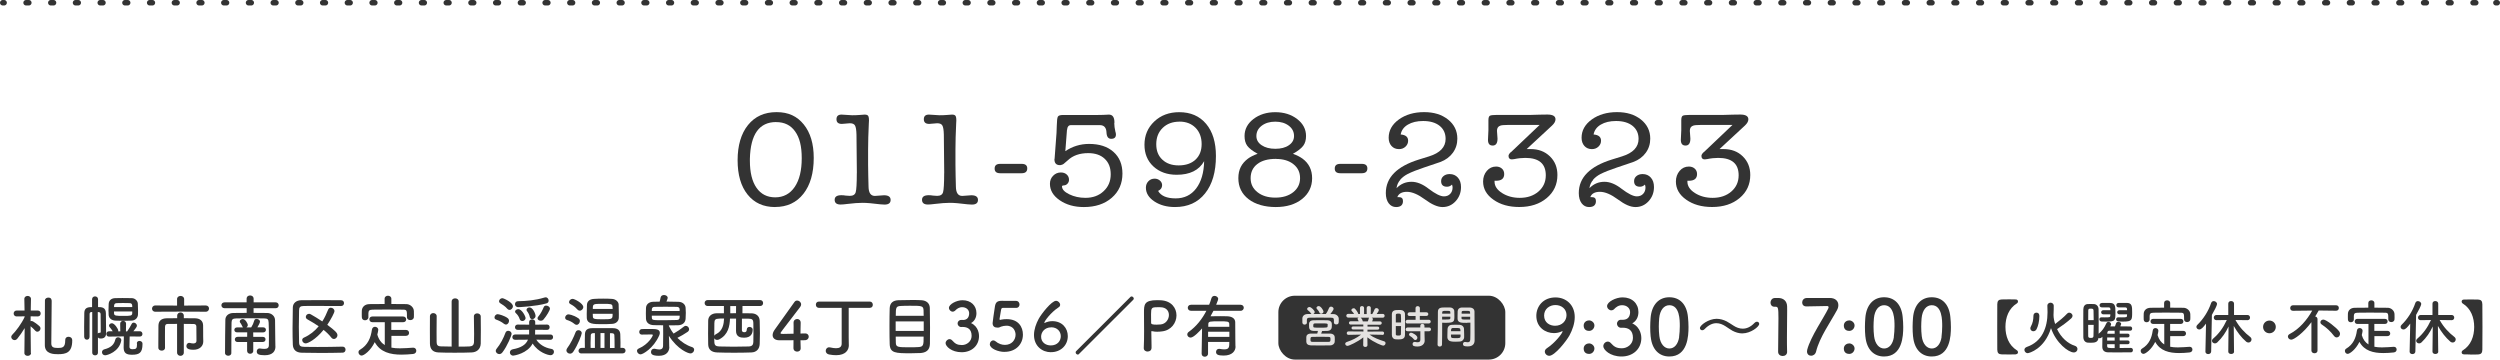 <?xml version="1.0" encoding="UTF-8"?>
<svg id="_レイヤー_2" data-name="レイヤー 2" xmlns="http://www.w3.org/2000/svg" viewBox="0 0 456.17 65.61">
  <defs>
    <style>
      .cls-1, .cls-2 {
        fill: none;
        stroke: #333;
        stroke-linecap: round;
        stroke-miterlimit: 10;
      }

      .cls-2 {
        stroke-dasharray: 0 0 .5 4.01;
      }

      .cls-3 {
        fill: #333;
      }

      .cls-3, .cls-4 {
        stroke-width: 0px;
      }

      .cls-4 {
        fill: #e4e2e0;
      }
    </style>
  </defs>
  <g id="_レイヤー_1-2" data-name="レイヤー 1">
    <g>
      <path class="cls-3" d="M141.43,37.78c-2.13,0-3.8-.76-5.02-2.28s-1.82-3.61-1.82-6.27.63-4.85,1.9-6.42c1.27-1.57,3-2.35,5.2-2.35s3.75.75,4.97,2.25c1.21,1.5,1.82,3.53,1.82,6.1,0,2.78-.63,4.96-1.89,6.56-1.26,1.6-2.98,2.4-5.16,2.4ZM141.63,22.27c-3.09,0-4.69,2.23-4.8,6.7v.37c0,2.13.4,3.77,1.21,4.93.8,1.16,1.95,1.74,3.42,1.74s2.69-.63,3.55-1.9c.86-1.27,1.28-3.01,1.28-5.24s-.4-3.76-1.21-4.89c-.8-1.14-1.96-1.7-3.45-1.7Z"/>
      <path class="cls-3" d="M156.35,31.62l-.07-7.06c-.02-.83-.11-1.38-.27-1.66-.16-.28-.47-.41-.94-.41-.17,0-.41.02-.73.06-.32.04-.56.06-.73.06-.65,0-.98-.28-.98-.85s.31-.85.93-.85c.2,0,.52.02.94.06s.76.06.99.06c.54,0,.98-.02,1.33-.05.52-.05.84-.07.96-.07.37,0,.6.11.68.32.07.15.1.4.1.75,0,.05,0,.24-.03.58-.08,1.74-.13,3.31-.13,4.72v2.75c0,.5,0,1.18.03,2.02.03,1.02.05,1.7.05,2.02.02,1.12.4,1.68,1.16,1.68.18,0,.46-.02.83-.06.37-.04.64-.06.83-.06.8,0,1.21.28,1.21.85s-.37.85-1.11.85c-.29,0-.55-.02-.8-.05-1.41-.18-2.48-.27-3.22-.27s-1.64.07-2.72.2c-.6.08-1.03.11-1.28.11-.72,0-1.08-.29-1.08-.86s.41-.84,1.23-.84c.25,0,.51.02.78.07.4.03.65.05.75.05.59,0,.95-.22,1.08-.67.13-.45.2-1.6.2-3.47Z"/>
      <path class="cls-3" d="M172.29,31.62l-.07-7.06c-.02-.83-.11-1.38-.27-1.66-.16-.28-.47-.41-.94-.41-.17,0-.41.02-.73.06-.32.04-.56.06-.73.06-.65,0-.98-.28-.98-.85s.31-.85.93-.85c.2,0,.52.02.94.06s.76.06.99.06c.54,0,.98-.02,1.33-.05.52-.05.84-.07.96-.07.37,0,.6.11.68.32.07.15.1.4.1.75,0,.05,0,.24-.03.58-.08,1.74-.13,3.31-.13,4.72v2.75c0,.5,0,1.18.03,2.02.03,1.02.05,1.7.05,2.02.02,1.12.4,1.68,1.16,1.68.18,0,.46-.02.83-.06.37-.04.64-.06.83-.06.8,0,1.21.28,1.21.85s-.37.85-1.11.85c-.29,0-.55-.02-.8-.05-1.41-.18-2.48-.27-3.22-.27s-1.64.07-2.72.2c-.6.08-1.03.11-1.28.11-.72,0-1.08-.29-1.08-.86s.41-.84,1.23-.84c.25,0,.51.02.78.07.4.03.65.05.75.05.59,0,.95-.22,1.08-.67.13-.45.2-1.6.2-3.47Z"/>
      <path class="cls-3" d="M181.49,30.75c0-.57.34-.85,1.01-.85h3.93c.67,0,1.01.28,1.01.83,0,.58-.34.88-1.01.88h-3.93c-.67,0-1.01-.28-1.01-.85Z"/>
      <path class="cls-3" d="M194.69,23.68l-.3,3.9c1.31-.88,2.75-1.32,4.33-1.32,1.88,0,3.36.48,4.45,1.45s1.64,2.29,1.64,3.96c0,1.82-.65,3.29-1.95,4.42-1.3,1.13-3,1.69-5.09,1.69-1.73,0-3.19-.41-4.39-1.23s-1.8-1.82-1.8-3.01c0-.58.19-1.08.58-1.47.39-.4.86-.6,1.41-.6.44,0,.79.12,1.07.37s.42.57.42.97c0,.28-.1.52-.29.72-.19.2-.42.3-.69.3-.2.02-.3.07-.3.17,0,.54.44,1.02,1.32,1.45.88.43,1.87.65,2.96.65,1.34,0,2.45-.4,3.31-1.21.87-.8,1.3-1.83,1.3-3.08s-.37-2.15-1.1-2.84c-.73-.69-1.73-1.03-3.01-1.03-1.56,0-2.8.44-3.72,1.31-.37.34-.63.56-.78.67-.15.11-.34.17-.58.21h-.1c-.65,0-.98-.36-.98-1.07,0-.03,0-.07.03-.1l.35-4.7c.02-.26.03-.71.05-1.34.02-.89.08-1.44.2-1.64s.43-.3.93-.3h6.24c.49,0,.86,0,1.11-.02.5-.03.85-.05,1.03-.05.67,0,1.01.48,1.01,1.44l-.03.17c0,.42.07.92.2,1.49.07.19.1.37.1.54,0,.52-.29.78-.86.78-.54,0-.82-.38-.86-1.14-.03-.91-.44-1.36-1.23-1.36h-5.26c-.42,0-.65.29-.71.88Z"/>
      <path class="cls-3" d="M214.51,36.2c1.58,0,2.83-.6,3.75-1.81.92-1.21,1.41-2.87,1.46-4.98-.94,1.66-2.61,2.48-5.01,2.48-1.74,0-3.16-.51-4.25-1.52-1.09-1.01-1.63-2.33-1.63-3.96,0-1.7.6-3.12,1.8-4.25,1.2-1.13,2.71-1.69,4.54-1.69,2.08,0,3.71.71,4.91,2.13,1.19,1.42,1.79,3.37,1.79,5.86,0,2.91-.66,5.19-1.99,6.84-1.32,1.66-3.15,2.48-5.48,2.48-1.48,0-2.73-.34-3.76-1.02s-1.55-1.52-1.55-2.51c0-.47.15-.86.46-1.18s.69-.47,1.14-.47c.37,0,.69.12.96.35.27.24.4.52.4.84,0,.47-.24.82-.73,1.05.52.91,1.59,1.36,3.2,1.36ZM215.21,22.2c-1.26,0-2.28.38-3.06,1.14s-1.17,1.75-1.17,2.97.37,2.13,1.11,2.82c.74.7,1.73,1.05,2.97,1.05,1.31,0,2.33-.35,3.08-1.05.75-.7,1.12-1.65,1.12-2.85s-.37-2.22-1.12-2.97c-.75-.75-1.72-1.12-2.93-1.12Z"/>
      <path class="cls-3" d="M227.72,28.94c.44-.32,1.02-.62,1.76-.88-.92-.5-1.55-.99-1.89-1.45s-.5-1.06-.5-1.79c0-1.23.54-2.27,1.62-3.1s2.41-1.25,3.99-1.25,2.91.42,3.99,1.25,1.62,1.87,1.62,3.1c0,.73-.17,1.33-.52,1.79s-.97.95-1.87,1.45c.7.26,1.28.55,1.74.88,1.17.86,1.76,2.05,1.76,3.58s-.61,2.82-1.84,3.8c-1.22.97-2.83,1.46-4.8,1.46s-3.72-.48-4.96-1.44c-1.24-.96-1.86-2.23-1.86-3.82s.59-2.7,1.76-3.58ZM232.8,28.99c-1.44,0-2.57.31-3.38.94-.81.62-1.22,1.48-1.22,2.57s.42,1.91,1.25,2.57c.83.66,1.92.99,3.26.99s2.43-.33,3.26-.99c.83-.66,1.25-1.51,1.25-2.57s-.4-1.9-1.21-2.54c-.8-.64-1.87-.96-3.2-.96ZM232.7,22.2c-1.01,0-1.83.25-2.48.74-.65.5-.97,1.12-.97,1.89,0,.68.32,1.24.96,1.67.64.43,1.47.65,2.49.65s1.85-.21,2.48-.65c.63-.43.94-.99.94-1.69,0-.76-.32-1.39-.97-1.88-.65-.49-1.46-.73-2.45-.73Z"/>
      <path class="cls-3" d="M243.55,30.75c0-.57.34-.85,1.01-.85h3.93c.67,0,1.01.28,1.01.83,0,.58-.34.88-1.01.88h-3.93c-.67,0-1.01-.28-1.01-.85Z"/>
      <path class="cls-3" d="M255.51,32.81c-.38.42-.61.93-.69,1.53.75-.78,1.67-1.17,2.74-1.17.99,0,2.03.42,3.12,1.27,1.21.92,2.14,1.39,2.79,1.39.47,0,.85-.15,1.14-.45.29-.3.44-.69.44-1.16,0-.16-.03-.34-.1-.54-.27.26-.57.39-.91.39-.72,0-1.08-.34-1.08-1.02,0-.37.14-.68.43-.92s.66-.37,1.13-.37c.62,0,1.12.22,1.5.65.38.43.57,1,.57,1.72,0,1.01-.33,1.87-.98,2.58s-1.45,1.07-2.39,1.07c-.89,0-1.96-.46-3.21-1.39-1.25-.92-2.35-1.39-3.28-1.39s-1.53.33-1.76.97h.3c.49,0,.73.24.73.71,0,.73-.42,1.1-1.26,1.1-.55,0-1-.23-1.35-.69-.34-.46-.52-1.08-.52-1.86,0-2.84,2.02-4.88,6.06-6.13l1.81-.56c2.03-.63,3.04-1.7,3.04-3.19,0-1.01-.36-1.8-1.09-2.39-.73-.58-1.73-.88-3.01-.88-1.12,0-2.05.22-2.79.66-.74.44-1.17,1.04-1.31,1.8.91.07,1.36.45,1.36,1.14,0,.42-.16.78-.48,1.08-.32.3-.71.45-1.18.45-.57,0-1.03-.19-1.37-.57-.34-.38-.52-.88-.52-1.5,0-1.33.62-2.44,1.86-3.34,1.24-.89,2.78-1.34,4.6-1.34s3.23.45,4.37,1.35c1.13.9,1.7,2.07,1.7,3.49,0,.97-.27,1.83-.82,2.58-.55.75-1.3,1.31-2.28,1.68-.3.11-1.31.46-3.02,1.02-1.22.41-2.21.8-2.94,1.17-.54.28-.99.62-1.37,1.05Z"/>
      <path class="cls-3" d="M275.7,27.77l5.23-4.97h-5.84c-.65,0-1.09.04-1.31.12-.42.13-.63.45-.63.95,0,.16.02.4.05.71.03.31.05.54.05.71,0,.84-.29,1.27-.88,1.27s-.86-.35-.86-1.05c0-.2.01-.49.04-.89.02-.4.04-.69.04-.89v-1.78c0-.44.08-.71.25-.82.17-.11.58-.16,1.25-.16h6.16c.33,0,.9-.02,1.7-.05.4-.02.87-.02,1.4-.02.99,0,1.48.29,1.48.87,0,.37-.21.75-.63,1.14l-4.63,4.29h.73c1.42,0,2.59.44,3.51,1.33s1.37,2.02,1.37,3.4c0,1.72-.65,3.12-1.95,4.21-1.3,1.09-2.97,1.63-5.02,1.63-1.88,0-3.45-.44-4.7-1.33-1.26-.88-1.89-1.99-1.89-3.32,0-.76.23-1.41.68-1.94.45-.53,1.02-.79,1.69-.79.44,0,.79.13,1.07.38.28.25.41.58.41.99,0,.81-.49,1.22-1.48,1.22h-.28v.17c0,.8.46,1.49,1.37,2.07.91.58,1.99.88,3.23.88,1.39,0,2.53-.39,3.42-1.16.89-.77,1.33-1.76,1.33-2.96,0-2.11-1.24-3.17-3.72-3.17-.65,0-1.33.07-2.04.22-.15.03-.29.05-.43.05-.4,0-.61-.21-.61-.63,0-.19.13-.42.4-.68Z"/>
      <path class="cls-3" d="M290.71,32.81c-.38.42-.61.93-.69,1.53.76-.78,1.67-1.17,2.74-1.17.99,0,2.03.42,3.12,1.27,1.21.92,2.14,1.39,2.79,1.39.47,0,.85-.15,1.14-.45.29-.3.44-.69.44-1.16,0-.16-.03-.34-.1-.54-.27.26-.57.39-.9.39-.72,0-1.08-.34-1.08-1.02,0-.37.14-.68.43-.92s.66-.37,1.13-.37c.62,0,1.12.22,1.5.65s.57,1,.57,1.72c0,1.01-.33,1.87-.98,2.58s-1.45,1.07-2.39,1.07-1.96-.46-3.21-1.39c-1.25-.92-2.34-1.39-3.28-1.39s-1.53.33-1.76.97h.3c.49,0,.73.24.73.71,0,.73-.42,1.1-1.26,1.1-.55,0-1-.23-1.35-.69-.34-.46-.52-1.08-.52-1.86,0-2.84,2.02-4.88,6.06-6.13l1.81-.56c2.03-.63,3.04-1.7,3.04-3.19,0-1.01-.37-1.8-1.1-2.39-.73-.58-1.73-.88-3.01-.88-1.12,0-2.05.22-2.79.66-.74.44-1.17,1.04-1.31,1.8.91.07,1.36.45,1.36,1.14,0,.42-.16.78-.48,1.08-.32.3-.71.45-1.18.45-.57,0-1.03-.19-1.37-.57-.34-.38-.52-.88-.52-1.5,0-1.33.62-2.44,1.86-3.34,1.24-.89,2.78-1.34,4.6-1.34s3.23.45,4.37,1.35c1.13.9,1.7,2.07,1.7,3.49,0,.97-.27,1.83-.82,2.58-.54.75-1.3,1.31-2.28,1.68-.3.11-1.31.46-3.02,1.02-1.22.41-2.21.8-2.95,1.17-.54.28-.99.62-1.37,1.05Z"/>
      <path class="cls-3" d="M310.89,27.77l5.23-4.97h-5.84c-.65,0-1.09.04-1.31.12-.42.13-.63.45-.63.95,0,.16.02.4.05.71.03.31.05.54.05.71,0,.84-.29,1.27-.88,1.27s-.86-.35-.86-1.05c0-.2.01-.49.04-.89s.04-.69.04-.89v-1.78c0-.44.08-.71.25-.82.17-.11.58-.16,1.25-.16h6.16c.33,0,.9-.02,1.7-.05.4-.02.87-.02,1.4-.02.98,0,1.48.29,1.48.87,0,.37-.21.75-.63,1.14l-4.63,4.29h.73c1.43,0,2.6.44,3.51,1.33s1.37,2.02,1.37,3.4c0,1.72-.65,3.12-1.95,4.21-1.3,1.09-2.97,1.63-5.02,1.63-1.88,0-3.45-.44-4.71-1.33-1.26-.88-1.89-1.99-1.89-3.32,0-.76.23-1.41.68-1.94.45-.53,1.01-.79,1.69-.79.44,0,.79.13,1.07.38.28.25.42.58.42.99,0,.81-.5,1.22-1.48,1.22h-.28v.17c0,.8.46,1.49,1.37,2.07.91.58,1.99.88,3.23.88,1.39,0,2.53-.39,3.42-1.16.89-.77,1.33-1.76,1.33-2.96,0-2.11-1.24-3.17-3.72-3.17-.65,0-1.33.07-2.04.22-.15.03-.29.05-.43.05-.4,0-.6-.21-.6-.63,0-.19.13-.42.4-.68Z"/>
    </g>
    <g>
      <path class="cls-3" d="M5.66,64.42c0,.34-.31.51-.61.51s-.6-.17-.6-.51h0s.05-4.55.05-4.55c-.43.72-.92,1.42-1.35,1.94-.15.17-.32.25-.49.25-.32,0-.61-.27-.61-.58,0-.12.05-.26.18-.39.66-.65,1.73-2.07,2.27-3.27v-.1l-1.45.02h-.01c-.37,0-.55-.27-.55-.54s.2-.54.56-.54h1.43l-.04-2.11h0c0-.38.31-.55.6-.55s.61.18.61.54h0s-.02.99-.04,2.12h1.27c.37,0,.54.27.54.54s-.17.54-.53.54h-.01l-1.29-.02c0,.31-.01.62-.01.89.06-.02.12-.04.18-.04.34,0,1.35.85,1.48.99.11.11.15.25.15.37,0,.32-.28.6-.58.6-.12,0-.26-.05-.37-.18-.22-.26-.58-.6-.86-.82.01,1.92.05,4.88.05,4.88h0ZM11.9,62.04c0-.4.28-.59.59-.59.07,0,.69.01.69.66,0,2.25-1.14,2.52-2.6,2.52-.7,0-2.4,0-2.4-1.65,0-.53,0-7.8.02-8.18.02-.34.32-.5.62-.5.61,0,.61.49.61.69,0,1.12-.07,6.57-.07,7.65,0,.7.37.85,1.18.85s1.36-.06,1.36-1.36v-.06h0Z"/>
      <path class="cls-3" d="M16.83,56.93h-.09c-.28.01-.39.13-.39.39-.01.78-.01,1.86-.01,2.89v1.24h0c0,.36-.23.53-.48.53s-.49-.17-.5-.53c0-.54-.01-1.18-.01-1.81,0-.89.01-1.81.03-2.5.01-.73.33-1.08,1.16-1.1h.26v-1.43c0-.36.27-.53.54-.53s.55.17.55.53v1.42c.59,0,1.41,0,1.43,1.1.01.96.02,3.23.04,3.63v.07c0,.65-.4.94-.94.94-.37,0-.47-.09-.55-.22v2.82c0,.32-.26.47-.51.47-.27,0-.53-.15-.53-.47v-7.44ZM17.84,56.93v3.93c.06-.09.15-.13.25-.13h.12c.07,0,.17-.03.17-.18v-.82c0-.72,0-1.75-.02-2.4-.01-.22-.1-.37-.37-.39h-.15ZM19.19,64.83c-.37,0-.58-.28-.58-.56,0-.23.14-.45.43-.53,1.21-.31,1.79-.87,2-1.78.06-.28.28-.42.51-.42.28,0,.58.21.58.53,0,.02,0,.06-.01.1-.39,2.03-2.55,2.66-2.93,2.66ZM24.96,62.68c0-.32.23-.47.48-.47.27,0,.56.17.56.48v.09c0,1.57-.56,1.95-1.9,1.95-1.05,0-1.54-.29-1.54-1.35,0-.69.01-1.32.04-2l-2.72.04h-.01c-.31,0-.46-.25-.46-.48,0-.25.16-.49.46-.49h.7c-.16-.28-.35-.51-.56-.76-.09-.1-.12-.2-.12-.28,0-.24.27-.43.53-.43.47,0,1.16,1.04,1.16,1.35,0,.05,0,.1-.01.13h.38s-.02-1.4-.02-1.4h0c0-.34.26-.51.53-.51s.54.17.54.5h0s-.02,1.42-.02,1.42h.22c.28-.39.61-.93.81-1.34.09-.18.23-.26.39-.26.28,0,.58.26.58.55,0,.12-.02.27-.65,1.03h1.18s.01-.01.01-.01c.31,0,.47.26.47.5s-.15.47-.47.47h-.01l-1.85-.02c-.02.74-.04,1.34-.04,1.89,0,.43.42.44.53.44.67,0,.85-.09.85-.92v-.11h0ZM19.79,56.82c0-.44.02-.88.04-1.34.02-.54.35-1.04,1.15-1.08.42-.01.88-.02,1.35-.02.58,0,1.16.01,1.73.02.59.01,1.07.51,1.09.99.02.43.04.86.04,1.29,0,.23,0,.47-.01.69-.02.6-.45,1.09-1.14,1.13-.49.02-1.03.04-1.54.04s-1.03-.01-1.46-.04c-.76-.05-1.21-.49-1.22-1.12-.01-.2-.01-.38-.01-.56ZM24.13,56.83h-3.33c0,.12.01.25.01.36.02.44.39.45,1.68.45s1.62,0,1.64-.48v-.33ZM24.12,55.76c-.01-.27-.13-.44-.47-.45-.38-.01-.8-.02-1.2-.02s-.8.01-1.15.02c-.37.01-.47.23-.48.47,0,.09-.01.16-.01.25h3.32v-.26Z"/>
      <path class="cls-3" d="M32.92,56.86l-4.59.02c-.39,0-.59-.28-.59-.56s.2-.58.59-.58l3.98.02v-1.18c-.01-.38.32-.58.64-.58s.65.2.65.58v1.18s3.96-.02,3.96-.02c.38,0,.58.28.58.56s-.2.58-.58.58l-4.63-.02ZM32.33,59.1c-.7,0-1.35,0-1.73.01-.33,0-.48.16-.49.54-.01.45-.01,1.12-.01,1.8s0,1.41.01,2h0c0,.36-.29.53-.6.53s-.61-.17-.62-.53v-.74c0-1.09.01-2.35.02-3.28.01-.88.53-1.32,1.45-1.35.46-.01,1.19-.02,1.97-.02v-.45c0-.4.31-.6.61-.6s.6.2.6.6v.45c.81,0,1.58.01,2.11.02.82.03,1.4.45,1.41,1.3.01.39.01.82.01,1.18v.78c0,.21.01.47.02.92v.04c0,.84-.65,1.52-1.79,1.52-.62,0-1.29-.1-1.29-.67,0-.29.18-.59.5-.59.04,0,.07,0,.12.01.2.05.42.1.62.1.33,0,.6-.12.6-.51,0,0-.01-1.78-.02-2.57,0-.26-.13-.45-.45-.47-.42-.01-1.1-.02-1.84-.02v5.23c0,.4-.31.6-.61.6s-.62-.2-.62-.6v-5.22Z"/>
      <path class="cls-3" d="M50.26,63.22v.02c0,.77-.44,1.58-1.96,1.58-1.15,0-1.45-.23-1.45-.69,0-.28.18-.55.51-.55.04,0,.06.01.1.01.27.04.54.07.77.07.48,0,.82-.13.83-.65,0-.38.01-.83.01-1.31,0-.97-.01-2.03-.05-2.83-.02-.65-.24-.76-.82-.77-.85-.01-1.73-.03-2.59-.03s-1.7.01-2.5.03c-.67.01-.85.2-.86.77-.03,1.51-.03,3.71-.04,5.55,0,.33-.28.49-.56.49s-.59-.17-.59-.49c.01-1.75.02-4.29.06-6.07.01-.72.58-1.23,1.46-1.24.77-.01,1.59-.02,2.43-.02v-.85h-4.03c-.38,0-.58-.27-.58-.54s.2-.53.58-.53h4.02v-.65c0-.42.32-.61.64-.61s.64.2.64.61v.65s4.03,0,4.03,0c.36,0,.54.27.54.54s-.18.53-.54.53h-4.04v.85c.85,0,1.68,0,2.5.02.71.01,1.41.51,1.42,1.32.01.77.03,3.08.04,3.54l.02,1.23ZM46.21,62.4v1.61c.01.35-.28.54-.56.54s-.56-.17-.56-.54v-1.61s-1.73.01-1.73.01c-.34,0-.51-.23-.51-.48,0-.23.17-.47.51-.47h1.74s.01-.82.01-.82h-1.86c-.32.01-.49-.22-.49-.45,0-.22.17-.45.49-.45h1.1s-.09-.09-.11-.15c-.17-.4-.33-.6-.43-.75-.05-.06-.06-.13-.06-.2,0-.23.29-.43.56-.43.47,0,.91.86.91,1.08,0,.18-.1.35-.26.45h.87s.02-.04.04-.06c.21-.32.4-.74.53-1.21.05-.2.22-.28.4-.28.29,0,.64.2.64.49,0,.23-.31.77-.48,1.05h1.07c.33,0,.49.23.49.45,0,.23-.16.47-.49.47h-1.83s.01.82.01.82h1.74c.34-.01.5.22.5.45,0,.25-.16.48-.5.48h-1.74Z"/>
      <path class="cls-3" d="M62.51,63.25c.36,0,.54.27.54.55s-.18.55-.53.55c-1.43.04-2.81.05-4.15.05-1.11,0-2.21-.01-3.31-.04-1.05-.02-1.59-.56-1.63-1.47-.04-.91-.05-1.94-.05-3,0-1.27.02-2.6.05-3.79.01-.77.62-1.31,1.53-1.32,1.05-.02,2.3-.02,3.57-.02s2.56,0,3.7.02c.37,0,.54.27.54.53s-.17.53-.54.53c-1.57-.01-3.39-.02-4.93-.02-.69,0-1.31,0-1.84.01-.7.01-.88.21-.89.82-.02.98-.04,1.99-.04,2.97s.01,1.95.04,2.85c.02.69.27.8,1.02.82.74.01,1.52.02,2.34.02,1.41,0,2.95-.02,4.57-.06h.01ZM55.76,62.65c-.36,0-.62-.31-.62-.6,0-.17.1-.36.33-.45,1.1-.49,1.98-1.21,2.68-2.07-.66-.45-1.37-.87-2.06-1.26-.21-.12-.29-.28-.29-.45,0-.28.26-.56.58-.56.1,0,.21.02.32.09.58.33,1.34.78,2.11,1.3.43-.67.77-1.41,1.07-2.16.1-.25.29-.34.49-.34.33,0,.66.26.66.62,0,.28-.62,1.47-1.31,2.5,1.54,1.14,1.85,1.51,1.85,1.89s-.31.69-.64.69c-.17,0-.33-.07-.48-.26-.39-.5-.87-.97-1.41-1.4-1.47,1.81-2.89,2.47-3.27,2.47Z"/>
      <path class="cls-3" d="M71.42,61.29v2.14c.49.1,1,.13,1.54.13.81,0,1.64-.07,2.41-.12h.04c.36,0,.55.28.55.56s-.18.55-.59.59c-.71.07-1.42.12-2.13.12-2,0-3.86-.44-4.86-2.28-.75,1.57-1.98,2.45-2.39,2.45-.34,0-.58-.31-.58-.6,0-.17.07-.34.26-.45,1.47-.87,1.99-2.22,2.19-3.66.05-.38.31-.54.56-.54.31,0,.6.21.6.56,0,.16-.1.56-.17.87.27.93.75,1.53,1.36,1.91v-4.18h-2.27c-.36,0-.54-.26-.54-.53s.18-.51.54-.51h5.62c.37,0,.55.26.55.53s-.18.51-.55.51h-2.16v1.41h2.68c.37,0,.56.27.56.55,0,.26-.18.53-.56.53h-2.68ZM71.42,55.47c.92,0,1.84.01,2.74.02.65.01,1.34.55,1.36,1.27.01.18.01.43.01.66,0,.16,0,.32-.01.44-.02.37-.34.55-.65.55s-.61-.17-.61-.53v-.02c0-1.23-.01-1.35-.74-1.36-.94-.01-2.02-.02-3.08-.02-.86,0-1.7.01-2.44.02-.65.01-.75.21-.78.66v.72h0c0,.37-.31.56-.61.56s-.58-.17-.59-.56c0-.16-.01-.36-.01-.56s.01-.43.01-.62c.02-.6.47-1.2,1.4-1.21.91-.01,1.83-.02,2.76-.02v-.96c0-.37.31-.55.61-.55s.62.18.62.55v.96Z"/>
      <path class="cls-3" d="M82.42,54.98c0-.36.32-.54.62-.54.33,0,.65.18.65.54v8.27c.75,0,1.47-.01,2.02-.04.49-.03.75-.27.78-.75.01-.22.02-.82.02-1.52,0-1.25-.02-2.84-.04-3.2v-.02c0-.36.29-.54.6-.54s.64.18.65.56c.01.31.02,1.37.02,2.45s-.01,2.16-.02,2.5c-.04,1.05-.76,1.59-1.67,1.62-.85.04-1.98.05-3.09.05s-2.19-.01-2.95-.05c-1-.04-1.53-.56-1.56-1.59,0-.33-.01-1.42-.01-2.51s.01-2.17.01-2.5c.01-.39.31-.58.61-.58s.62.2.62.55v.02c-.01.36-.02,1.73-.02,2.92,0,.85.01,1.59.01,1.8.01.49.16.76.74.78.55.02,1.26.04,2,.04v-8.27Z"/>
      <path class="cls-3" d="M91.97,59.09c-.48-.39-.99-.61-1.43-.77-.22-.07-.31-.23-.31-.4,0-.28.24-.59.59-.59.2,0,1.22.27,1.8.71.18.13.26.33.26.51,0,.34-.26.67-.56.67-.11,0-.23-.04-.34-.13ZM91.11,64.61c-.34,0-.65-.27-.65-.6,0-.12.05-.25.15-.37.71-.86,1.27-1.95,1.63-2.94.09-.23.28-.34.5-.34.29,0,.61.22.61.56,0,.27-.77,2.21-1.67,3.37-.17.23-.38.32-.58.32ZM92.56,56.34c-.38-.47-.98-.82-1.27-1-.16-.1-.23-.25-.23-.38,0-.27.28-.55.61-.55.23,0,1.92.77,1.92,1.48,0,.34-.31.66-.62.66-.13,0-.28-.06-.4-.21ZM97.86,61.98c.49.78,1.46,1.48,2.78,1.69.29.05.44.28.44.53,0,.29-.22.61-.62.61-.47,0-2.24-.5-3.27-2.13-.93,1.83-3.38,2.21-3.54,2.21-.39,0-.61-.29-.61-.58,0-.26.17-.51.53-.58,1.43-.26,2.38-.78,2.77-1.75l-2.34.02h-.01c-.34,0-.5-.25-.5-.48,0-.25.17-.49.5-.49h2.56s0,.01,0-.28v-.58s-2.07.02-2.07.02h-.01c-.34,0-.5-.25-.5-.48,0-.25.17-.49.5-.49h.01l2.08.02c0-.21,0-.37-.01-.43v-.06c0-.32.27-.48.55-.48s.56.16.56.49v.48l2.17-.02h.01c.31,0,.45.25.45.48,0,.25-.15.49-.45.49h-.01l-2.18-.02c0,.27,0,.54-.01.7,0,.06-.01.11-.01.17h2.82c.32-.01.47.23.47.47s-.15.49-.47.49l-2.57-.02ZM94.58,56.05c-.42,0-.61-.28-.61-.55s.18-.54.55-.54c1.52-.02,3.16-.16,4.83-.67.07-.02.13-.04.21-.04.34,0,.55.31.55.6,0,.22-.12.44-.4.51-1.96.55-5.05.69-5.12.69ZM95.3,58.57c-.2,0-.39-.1-.47-.34-.12-.39-.38-.81-.7-1.09-.1-.09-.15-.18-.15-.28,0-.23.28-.45.58-.45.7,0,1.34,1.36,1.34,1.62,0,.33-.31.55-.6.55ZM97.12,58.23c-.21,0-.4-.12-.45-.38-.07-.4-.26-.76-.5-1.07-.06-.08-.1-.17-.1-.24,0-.25.27-.44.55-.44.59,0,1.1,1.12,1.1,1.54,0,.38-.32.59-.6.59ZM98.67,58.52c-.31,0-.59-.18-.59-.44,0-.1.04-.2.12-.29.48-.56.78-1.2,1.02-1.76.07-.18.25-.27.43-.27.33,0,.7.24.7.56,0,.27-.59,1.3-1.18,1.98-.13.16-.32.22-.5.22Z"/>
      <path class="cls-3" d="M104.87,59.14c-.54-.43-.91-.59-1.43-.76-.22-.07-.32-.25-.32-.42,0-.28.26-.6.61-.6.01,0,.82.05,1.81.72.2.13.27.32.27.5,0,.34-.27.69-.59.69-.12,0-.23-.04-.36-.13ZM104,64.53c-.34,0-.65-.27-.65-.6,0-.11.04-.23.12-.36.65-.88,1.2-2,1.56-2.96.1-.25.31-.36.53-.36.29,0,.59.21.59.55,0,.25-.69,2.12-1.54,3.37-.17.26-.39.36-.6.36ZM105.36,56.48c-.5-.56-.83-.75-1.27-.99-.18-.1-.26-.23-.26-.37,0-.29.31-.59.66-.59s1.94.83,1.94,1.5c0,.34-.31.66-.64.66-.15,0-.29-.06-.43-.21ZM106.12,64.5c-.39,0-.56-.25-.56-.49s.2-.53.56-.53h.6c0-.45-.01-.91-.01-1.34s.01-.85.02-1.18c.04-.75.48-1.07,1.27-1.08.65-.01,1.46-.01,2.24-.01.58,0,1.14,0,1.64.01.78.01,1.26.37,1.3,1.08.03.48.04.99.04,1.54,0,.32-.01.64-.01.97h.39c.37,0,.54.26.54.5,0,.26-.17.51-.54.51h-7.49ZM112.92,57.32c0,.26,0,.48-.01.67-.02.61-.49,1.08-1.25,1.11-.55.04-1.18.05-1.78.05-1.56,0-2.76,0-2.81-1.15-.01-.22-.01-.45-.01-.7,0-.6.02-1.23.04-1.68.02-.54.39-1.03,1.26-1.08.53-.04,1.13-.05,1.7-.05s1.15.01,1.63.05c.65.04,1.16.51,1.19.99.01.49.04,1.19.04,1.78ZM108.56,60.79h-.31c-.25,0-.44.13-.45.36-.02.42-.04.92-.04,1.43,0,.31.01.61.01.91h.78v-2.7ZM108.16,57.25c0,.2.01.38.02.53.04.39.15.48,1.79.48,1.81,0,1.81-.05,1.81-1h-3.63ZM111.79,56.37c0-.17-.03-.32-.03-.44-.02-.48-.33-.49-1.78-.49-1.78,0-1.81,0-1.81.93h3.62ZM110.3,60.78h-.73v2.71h.73v-2.71ZM112.14,63.49v-.62c0-.62-.01-1.24-.04-1.73-.01-.22-.17-.34-.48-.34h-.32v2.7h.83Z"/>
      <path class="cls-3" d="M117.13,61.06c-.33,0-.49-.25-.49-.49s.16-.51.48-.53c.36-.01,1.03-.01,1.61-.01.87,0,1.67,0,1.67.71,0,.15-.05.31-.12.48-1.05,2.37-3,3.44-3.38,3.44s-.67-.33-.67-.64c0-.17.1-.33.32-.43,1.81-.77,2.57-2.29,2.57-2.45,0-.07-.06-.11-.16-.11h-.34c-.51,0-1.13.01-1.46.02h-.01ZM122.13,63.29v.02c0,.75-.44,1.61-1.89,1.61-1.26,0-1.45-.33-1.45-.7,0-.31.21-.59.55-.59.05,0,.1,0,.15.01.23.05.54.13.81.13.37,0,.67-.13.69-.66.02-.71.02-1.52.02-2.25,0-.6,0-1.13-.01-1.51-.55,0-1.1-.01-1.68-.02-.92-.02-1.4-.48-1.45-1.15-.01-.29-.02-.62-.02-.97s.01-.67.02-.99c.02-.64.48-1.14,1.36-1.16.37-.01.74-.02,1.13-.02.06-.23.15-.53.18-.76.06-.31.34-.45.62-.45.33,0,.67.2.67.5,0,.05-.01.22-.22.7.71,0,1.46.01,2.19.04.78.02,1.26.51,1.3,1.08.02.28.04.61.04.93,0,.38-.01.76-.04,1.09-.04.64-.5,1.15-1.37,1.18-.58.01-1.13.02-1.68.02v.1c.23.48.51.96.86,1.4.66-.37,1.31-.82,1.91-1.3.1-.09.21-.11.32-.11.31,0,.6.29.6.61,0,.17-.07.34-.28.49-.58.4-1.23.77-1.86,1.09.76.76,1.68,1.37,2.67,1.68.27.09.39.28.39.49,0,.32-.28.67-.69.67-.38,0-2.3-.69-3.92-3.21l.04.86.02,1.16ZM124.01,56.44c-.01-.28-.17-.44-.53-.45-.67-.01-1.36-.02-2.05-.02s-1.35.01-1.98.02c-.39.01-.5.22-.51.47,0,.1-.01.2-.01.29h5.08v-.31ZM118.93,57.61c0,.11.01.22.01.33.04.49.05.49,2.34.49.72,0,1.47-.01,2.22-.04.33-.01.5-.15.51-.47,0-.1.01-.21.01-.32h-5.1Z"/>
      <path class="cls-3" d="M135.48,55.85c0,.33-.01.82-.01,1.31.56,0,1.1,0,1.63.01.77.01,1.49.4,1.52,1.37.02.72.04,1.52.04,2.3,0,.69-.01,1.36-.04,1.95-.04.86-.56,1.5-1.54,1.52-1.03.04-2.1.05-3.14.05s-2.1-.01-3.08-.05c-1.1-.04-1.62-.58-1.64-1.48-.01-.64-.02-1.3-.02-1.95,0-.8.01-1.59.02-2.38.01-.78.59-1.32,1.53-1.34h1.34v-1.32h-2.96c-.37,0-.56-.27-.56-.55s.2-.54.56-.54h9.56c.37,0,.55.27.55.55s-.18.54-.55.54h-3.2ZM131.23,58.14c-.72.01-.87.21-.88.83-.01.61-.02,1.48-.02,2.3.05-.11.15-.22.29-.28,1.27-.59,1.46-1.9,1.5-2.87-.31,0-.6.01-.88.01ZM133.2,58.12c-.05,1.38-.32,2.94-1.94,3.79-.16.09-.29.11-.42.11-.25,0-.43-.13-.51-.32,0,1.2,0,1.48.98,1.52.78.02,1.64.04,2.54.04s1.83-.01,2.73-.04c.66-.01.87-.32.88-.82.02-.51.02-1.1.02-1.69s0-1.2-.02-1.76c-.02-.7-.26-.78-.87-.8-.4-.01-.81-.01-1.21-.01-.01.86-.01,1.97-.01,2.12,0,.29.26.36.45.36.36,0,.43-.2.45-.54.02-.29.25-.43.48-.43.29,0,.59.18.59.49,0,.6-.22,1.48-1.57,1.48-.61,0-1.47-.12-1.47-1.24,0-.15.01-1.36.01-2.25h-1.12ZM133.25,55.85v1.31c.36,0,.7-.01,1.05-.01,0-.49.01-.97.01-1.3h-1.07Z"/>
      <path class="cls-3" d="M146.1,63.52v.02c0,.43-.32.62-.65.62s-.67-.21-.67-.65.01-.93.01-1.43c-1.19.01-2.45.01-2.57.01-.82,0-1.24-.4-1.24-.94,0-.28.11-.61.34-.94.73-1.04,2.76-3.87,3.64-5.1.13-.2.32-.27.5-.27.37,0,.72.31.72.7,0,.15-.05.31-.17.47-3.59,4.67-3.59,4.68-3.59,4.77,0,.15.2.15.5.15.42,0,1.15-.02,1.88-.04.01-.49.01-.96.01-1.32,0-.27,0-.49-.01-.65v-.05c0-.43.33-.66.66-.66s.64.22.64.7c0,.58-.04,1.04-.04,1.95.45-.01.78-.02.85-.02h.04c.4,0,.62.29.62.6s-.23.62-.71.64c-.15,0-.44.01-.8.01,0,.4.02.89.04,1.45Z"/>
      <path class="cls-3" d="M154.89,62.91v.05c0,.92-.59,1.85-2.33,1.85-.38,0-.8-.04-1.29-.13-.42-.09-.6-.38-.6-.66,0-.33.23-.65.62-.65.05,0,.11.01.17.02.42.09.78.15,1.09.15.64,0,1.03-.23,1.03-.85v-6.52h-4.15c-.38,0-.56-.28-.56-.58s.18-.56.56-.56h9.3c.34,0,.53.29.53.58s-.17.56-.53.56h-3.87v5.28l.02,1.46Z"/>
      <path class="cls-3" d="M167.8,64.42c-.48.02-1.04.04-1.61.04-2.78,0-3.8-.02-3.85-1.68-.03-.74-.04-1.96-.04-3.21s.01-2.51.04-3.32c.04-.97.6-1.43,1.58-1.47.5-.01,1.57-.04,2.54-.04.66,0,1.29.01,1.68.04.82.05,1.48.48,1.52,1.37.02.78.04,2.24.04,3.63,0,1.21-.01,2.36-.02,2.98-.04,1.14-.69,1.62-1.88,1.67ZM168.55,58.65h-5.12v1.73h5.12v-1.73ZM168.54,57.61c0-.39-.01-.74-.02-.99-.04-.82-.32-.83-2.46-.83-.67,0-1.31.01-1.7.04-.86.05-.91.26-.91,1.79h5.1ZM163.44,61.42c0,.45.01.85.02,1.12.02.82.38.83,2.61.83.55,0,1.12-.01,1.52-.04.94-.05.94-.42.94-1.91h-5.1Z"/>
      <path class="cls-3" d="M175.74,58.39c.75-.02,1.1-.51,1.1-1.24,0-.61-.53-1.1-1.27-1.1-.59,0-.98.31-1.3.64-.12.12-.28.18-.43.18-.34,0-.69-.32-.69-.69,0-.69,1.41-1.4,2.47-1.4,1.56,0,2.55.99,2.55,2.37,0,.83-.39,1.48-.99,1.8,1.43.66,1.46,2.13,1.46,2.37,0,1.73-1.32,2.95-3.17,2.95s-2.93-1.08-2.93-1.65c0-.39.36-.74.72-.74.16,0,.33.07.48.23.55.61.94.85,1.79.85s1.76-.65,1.76-1.67c0-1.25-.75-1.63-1.62-1.63h-.11c-.07,0-.13.01-.18.01-.38,0-.65-.33-.65-.65s.26-.64.64-.64h.37Z"/>
      <path class="cls-3" d="M183.29,64.21c-1.13,0-2.68-.59-2.68-1.4,0-.37.28-.7.64-.7.13,0,.28.06.43.18.5.44,1.12.64,1.68.64,1.27,0,1.95-.93,1.95-1.86,0-.48-.26-1.64-1.68-1.64-.33,0-.67.07-.97.17-.17.06-.28.16-.48.17-.06,0-.12.01-.18.01-.54,0-.88-.24-.88-.83,0-.1.25-2,.43-3.08.12-.67.4-.98,1.19-.98h.09c.36.01.54.01,2.55.01.43,0,.65.33.65.66,0,.31-.21.62-.62.62-.34,0-2-.01-2.37-.01-.23,0-.33.11-.37.33-.06.43-.25,1.41-.28,1.65v.09c0,.1.02.13.1.13.06,0,.16-.04.28-.06.22-.05.55-.08.92-.08,2.19,0,2.96,1.48,2.96,2.82,0,1.79-1.33,3.15-3.34,3.15Z"/>
      <path class="cls-3" d="M191.77,64.27c-1.62,0-3.1-1.14-3.1-3.15,0-1,.38-2.06.85-2.93.5-.93,2.37-3.3,3.17-3.3.4,0,.75.37.75.72,0,.17-.07.34-.27.46-1.45.94-2.62,2.56-2.62,2.82,0,.02.01.04.04.04s.04-.01.07-.02c.44-.21.91-.31,1.35-.31,1.81,0,2.83,1.29,2.83,2.73,0,1.68-1.29,2.93-3.06,2.93ZM191.81,59.73c-1.18,0-1.84.86-1.84,1.71,0,1.04.86,1.59,1.76,1.59,1.23,0,1.83-.84,1.83-1.68s-.62-1.63-1.75-1.63Z"/>
      <path class="cls-3" d="M196.87,64.61c-.06.06-.13.09-.21.09-.2,0-.39-.2-.39-.4,0-.07.02-.15.08-.21l9.92-9.91c.06-.06.13-.09.21-.09.2,0,.4.2.4.4,0,.07-.04.15-.1.21l-9.92,9.91Z"/>
      <path class="cls-3" d="M209.4,64.15c-.34,0-.7-.22-.7-.62v-.04c.05-.96.06-2.03.06-3.08,0-1.26-.02-2.46-.02-3.32,0-1.51.01-2.32,2.41-2.32.26,0,.5.01.69.02,1.94.12,2.83,1.43,2.83,2.76s-.94,2.74-2.66,2.92c-.29.04-.58.06-.88.06-.28,0-.58-.02-.89-.1-.04-.01-.06-.01-.09-.01-.06,0-.07.04-.07.13,0,.76.04,1.63.04,2.44v.48c-.01.47-.35.67-.71.67ZM211.12,56.06c-.98,0-1.09.13-1.09,1.27,0,.43.01.93.01,1.36v.21c0,.26.25.34,1,.34.23,0,.49-.01.75-.04.93-.09,1.5-.93,1.5-1.72,0-.74-.48-1.42-1.58-1.42,0,0-.29-.01-.59-.01Z"/>
      <path class="cls-3" d="M225.45,63.21v.02c0,.75-.54,1.65-2.19,1.65-1.05,0-1.37-.21-1.37-.67,0-.28.2-.56.54-.56.05,0,.09,0,.13.01.27.05.56.09.82.09.93,0,.93-.43.93-1.36h-3.88v2.12c0,.38-.29.58-.59.58s-.58-.18-.58-.56.04-2.83.08-4.61c-.37.43-1.52,1.68-2.09,1.68-.34,0-.61-.27-.61-.56,0-.17.08-.36.29-.5,1.36-.97,2.44-2.35,3.2-3.83h-2.81c-.39,0-.59-.28-.59-.55s.2-.55.59-.55h3.31c.16-.4.31-.8.42-1.2.09-.29.32-.42.56-.42.33,0,.67.23.67.55,0,.1-.02.23-.37,1.07h4.46c.38,0,.58.27.58.54s-.2.56-.58.56h-4.95c-.17.34-.35.67-.54,1,.58-.01,1.25-.02,1.89-.02.42,0,.81.01,1.16.02.99.04,1.43.48,1.46,1.04.02.56.01,2.72.02,3.22l.02,1.25ZM224.32,60.53h-3.88v.94h3.88v-.94ZM224.31,59.63c0-.23-.01-.4-.01-.53-.02-.47-.4-.47-1.76-.47-1.74,0-2.03,0-2.06.47,0,.15-.01.32-.01.53h3.85Z"/>
    </g>
    <rect class="cls-3" x="233.26" y="53.96" width="41.41" height="11.65" rx="3" ry="3"/>
    <g>
      <path class="cls-4" d="M238.47,58.87c0,.23-.22.36-.42.36s-.4-.12-.41-.37c0-.11,0-.23,0-.37,0-.14,0-.28,0-.41.02-.39.32-.77.97-.78.23,0,.47,0,.7,0-.04-.03-.08-.07-.11-.12-.17-.28-.35-.4-.58-.59-.07-.07-.11-.14-.11-.22,0-.18.2-.35.43-.35.32,0,.95.66.95.9,0,.16-.11.3-.24.38.74,0,1.51,0,2.26,0,.23-.27.46-.76.59-1.09.08-.18.22-.26.37-.26.22,0,.47.17.47.4s-.52.86-.6.96c.2,0,.4,0,.6,0,.46,0,.92.36.94.83,0,.12,0,.27,0,.42,0,.29,0,.64-.46.64-.21,0-.42-.12-.42-.34v-.02c0-.78-.02-.86-.52-.87-.66,0-1.42-.02-2.17-.02-.61,0-1.2,0-1.71.02-.45,0-.52.12-.54.42v.47h0ZM241.09,60.87c.56,0,1.13,0,1.67,0,.45,0,.76.29.78.58,0,.13.02.28.02.44s0,.32-.02.47c-.02.35-.33.65-.82.66-.65.02-1.28.02-1.87.02s-1.14,0-1.67-.02c-.53-.02-.81-.28-.82-.65,0-.12,0-.24,0-.37,0-.17,0-.35,0-.5,0-.3.23-.62.82-.63.37,0,.77,0,1.18,0,.05-.17.09-.35.12-.49-.3,0-.57,0-.8,0-.81-.03-.82-.52-.82-.94,0-.14,0-.28,0-.39.02-.3.22-.59.79-.61.35,0,.79-.02,1.25-.02s.92,0,1.34.02c.43,0,.73.27.76.55,0,.12.02.24.02.38s0,.26-.02.38c-.03.34-.32.62-.79.63-.31,0-.63.02-.97.02-.03.12-.1.32-.17.48ZM240.9,62.38c.48,0,.98,0,1.52,0,.3,0,.35-.12.35-.46,0-.36-.02-.44-.36-.45-.53,0-1.03-.02-1.52-.02s-.96,0-1.42.02c-.33,0-.35.16-.35.46,0,.36.02.43.36.45.47,0,.93,0,1.42,0ZM242.26,59.4s0-.11,0-.17c0-.22-.14-.22-1.17-.22-.39,0-.79,0-1.12,0-.3,0-.34.14-.34.38,0,.05,0,.1,0,.16.02.24.07.24,1.29.24s1.32-.02,1.32-.24c0-.06,0-.11,0-.16ZM241.04,57.25c-.12,0-.23-.06-.28-.2-.12-.3-.3-.48-.48-.7-.05-.06-.07-.12-.07-.17,0-.18.21-.33.42-.33.38,0,.87.79.87,1.01s-.24.4-.45.4Z"/>
      <path class="cls-4" d="M252.22,61.09l-2.1-.04h-.25c.87.62,1.74.92,2.69,1.23.18.06.26.19.26.33,0,.22-.18.46-.44.46-.17,0-1.62-.54-2.88-1.52l.02,1.43h0c0,.22-.2.33-.39.33s-.39-.1-.39-.32h0s.02-1.43.02-1.43c-1.03.83-2.62,1.55-2.88,1.55-.25,0-.42-.18-.42-.38,0-.13.09-.26.29-.33,1.02-.35,1.79-.72,2.59-1.34h-.27l-2.02.04h0c-.21,0-.31-.15-.31-.31s.11-.32.32-.32l2.72.02v-.37s-1.89,0-1.89,0c-.18,0-.28-.14-.28-.28,0-.13.1-.27.28-.27h1.87s0-.35,0-.35h-2.3c-.21,0-.32-.14-.32-.3,0-.15.11-.3.32-.3h1.46c-.05-.12-.11-.24-.17-.33-.03-.04-.04-.08-.04-.12,0-.1.09-.18.21-.22h-1.91c-.23,0-.35-.17-.35-.34s.12-.34.34-.34h0l1.09.02c-.12-.19-.27-.37-.43-.53-.05-.06-.08-.12-.08-.18,0-.17.22-.33.42-.33.07,0,.13,0,.19.05.15.1.59.67.67,1h.29s0-1.1,0-1.1h0c0-.24.18-.35.37-.35s.38.12.38.35v1.11h.48v-1.11c0-.23.18-.35.38-.35s.37.12.37.34h0s-.02,1.12-.02,1.12h.28c.17-.26.32-.59.42-.84.07-.17.21-.25.35-.25.22,0,.43.17.43.38,0,.02,0,.19-.4.7l1.13-.02h0c.22,0,.33.17.33.34s-.11.35-.34.35h-2.01c.12.05.21.14.21.27,0,.09-.12.36-.15.41h1.45c.21,0,.31.14.31.3,0,.15-.1.3-.31.3h-2.28s0,.35,0,.35h1.86c.19,0,.28.13.28.28,0,.13-.09.27-.28.27h-1.87s0,.36,0,.36l2.72-.02c.21,0,.32.16.31.32,0,.16-.1.31-.3.31h0ZM248.24,57.95c.08.04.34.24.42.66v.03h.92c.07-.15.15-.38.17-.54,0-.07.04-.11.08-.14h-1.61Z"/>
      <path class="cls-4" d="M255.13,61.93c-.17,0-.33,0-.48-.02-.4-.03-.68-.34-.68-.78,0-.58,0-1.46,0-2.27,0-.59,0-1.15,0-1.54.02-.75.69-.75,1.13-.75.17,0,.34,0,.51,0,.44.02.74.31.75.71,0,.47.02,1.11.02,1.75,0,.77,0,1.57-.02,2.11-.02.79-.73.79-1.23.79ZM255.65,58.84c0-.53,0-1.02-.03-1.38-.02-.23-.25-.24-.46-.24-.3,0-.47.04-.47.25,0,.32,0,.82,0,1.37h.96ZM254.69,59.5c0,.57,0,1.13,0,1.49,0,.18.09.24.47.24.34,0,.45-.06.46-.25.02-.38.03-.92.03-1.48h-.96ZM256.85,59.04c-.25,0-.37-.16-.37-.33s.13-.36.37-.36h1.45s0-.69,0-.69h-1.08c-.26,0-.38-.16-.38-.33s.13-.35.38-.35h1.07v-.76c0-.24.2-.36.39-.36s.4.12.4.36v.76h1.18c.24,0,.36.17.36.33,0,.17-.12.34-.36.34h-1.19v.7h1.64c.23,0,.35.16.35.33s-.12.34-.35.34h-3.87ZM259.93,60.44v.54s.03,1.17.03,1.17v.03c0,.46-.36,1.05-1.33,1.05-.68,0-.88-.15-.88-.45,0-.2.13-.39.36-.39.03,0,.05,0,.08,0,.16.03.32.06.47.06.29,0,.51-.1.51-.45v-1.56s-2.32,0-2.32,0c-.25,0-.37-.16-.37-.33s.13-.36.37-.36h2.31s0-.31,0-.31c0-.23.19-.34.38-.34s.38.12.38.34v.32s.84,0,.84,0c.23,0,.35.17.35.34s-.12.34-.35.34h-.83ZM257.96,61.89c-.22-.29-.51-.49-.68-.58-.12-.07-.18-.16-.18-.26,0-.17.17-.35.38-.35s1.15.47,1.15.92c0,.23-.19.43-.39.43-.09,0-.19-.05-.27-.16Z"/>
      <path class="cls-4" d="M262.71,63.24c-.2,0-.4-.12-.4-.34v-.02c.06-1.52.04-4.16.06-5.96,0-.82.58-.82,1.42-.82.32,0,.65,0,.81,0,.42.02.74.28.76.66,0,.29.02.59.02.88,0,1.05-.02,1.26-1.66,1.26-.22,0-.42,0-.57-.02v.75c0,.9,0,2.07-.03,3.24,0,.24-.2.36-.4.36ZM264.64,57.24c0-.09,0-.17,0-.26-.02-.23-.06-.26-.73-.26s-.74.03-.76.33c0,.06,0,.12,0,.19h1.5ZM263.14,57.79v.51c.12,0,.37,0,.62,0,.81,0,.87-.03.88-.27,0-.08,0-.16,0-.25h-1.5ZM266.37,62.32c-.23.02-.48.03-.72.03s-.5,0-.72-.03c-.5-.04-.81-.34-.83-.77,0-.12,0-.26,0-.4,0-.38.02-.81.03-1.14.02-.37.27-.72.78-.74.22,0,.45-.02.67-.02.27,0,.55,0,.79.02.41.02.73.33.76.68.02.29.03.66.03,1,0,.22,0,.42,0,.59-.02.42-.34.75-.79.78ZM264.75,61.04c0,.65,0,.66.87.66.62,0,.86,0,.88-.33,0-.09,0-.21,0-.33h-1.75ZM266.49,60.44c0-.1-.02-.18-.02-.26-.02-.31-.17-.33-.74-.33-.21,0-.43,0-.63,0-.23,0-.32.17-.32.33,0,.08-.02.16-.02.25h1.73ZM267.66,58.91c-.98,0-1.67,0-1.7-.73,0-.17,0-.35,0-.53,0-.29,0-.59.02-.88.02-.38.32-.64.74-.66.16,0,.51,0,.83,0,.24,0,.47,0,.62,0,.62.03.88.37.88.74v.62c0,1.25.02,2.54.02,3.6,0,.39,0,.74,0,1.03,0,.59-.29,1.11-1.24,1.11-.58,0-.88-.07-.88-.44,0-.19.12-.37.33-.37.03,0,.04,0,.07,0,.16.03.31.05.44.05.28,0,.48-.1.49-.51,0-.33.02-.69.02-1.07,0-.56,0-1.13,0-1.66v-.34c-.15,0-.37.02-.61.02ZM268.25,57.24c0-.51-.02-.52-.78-.52-.67,0-.76,0-.77.27,0,.08,0,.17,0,.25h1.57ZM268.26,57.79h-1.58c0,.09,0,.17,0,.25,0,.23.03.27.92.27.28,0,.54,0,.66,0v-.51Z"/>
    </g>
    <g>
      <path class="cls-3" d="M367.83,64.66c-.3.01-.75.02-1.21.02-.55,0-1.11-.01-1.4-.02-.53-.02-.77-.25-.78-.87-.01-1.37-.01-2.75-.01-4.14s0-2.78.01-4.14c.01-.61.25-.84.78-.87.3-.01.85-.02,1.4-.02.46,0,.91.01,1.21.02.27.01.39.19.39.37,0,.13-.07.27-.19.34-1.51.93-2.1,2.59-2.1,4.29s.59,3.36,2.1,4.29c.12.07.19.21.19.34,0,.19-.12.36-.39.37Z"/>
      <path class="cls-3" d="M375.35,60.05c.72,1.53,1.95,2.64,3.23,3.04.34.1.49.35.49.6,0,.31-.24.62-.67.62-.96,0-3.23-1.7-4.16-4.44-1.17,3.84-4.02,4.57-4.24,4.57-.36,0-.61-.3-.61-.6,0-.21.13-.43.45-.54,2.77-.96,3.77-3.51,3.77-6.32,0-.36-.01-.83-.03-1.18v-.03c0-.35.3-.54.58-.54s.58.19.58.57,0,.96-.03,1.44v.04c-.01.05-.01.12-.01.17,0,.58.13,1.15.3,1.67.7-.52,1.62-1.28,2.19-1.9.11-.12.24-.17.37-.17.31,0,.61.26.61.58,0,.15-.07.31-.22.45-.66.62-1.81,1.45-2.55,1.94l-.04.02ZM371.04,60.45c-.3,0-.57-.22-.57-.54,0-.09.03-.2.09-.31.36-.68.46-1.19.48-2.02.01-.35.27-.53.55-.53.23,0,.53.1.53.65,0,.88-.23,1.85-.52,2.38-.14.25-.35.36-.56.36Z"/>
      <path class="cls-3" d="M388.85,63.49c.22,0,.34.2.34.39,0,.21-.12.41-.35.41-.8,0-1.83.01-2.8.01-.48,0-.95,0-1.37-.01-.62-.01-1.06-.29-1.07-1,0-.39,0-1.18.02-1.84-.27.27-.43.27-.48.27-.09,0-.17-.02-.23-.07-.09.81-.68.89-1.41.89-.19,0-.36-.01-.55-.02-.5-.04-.81-.45-.81-1.02-.01-.77-.01-1.94-.01-3.01,0-.79,0-1.53.01-2.05.01-.54.27-.93.79-.96.17-.01.33-.01.49-.01.22,0,.45,0,.65.01.49.02.84.42.85.92.02.65.02,1.54.02,2.43,0,.73,0,1.47-.01,2.07.59-.45,1.04-1.07,1.41-1.9.09-.2.24-.27.39-.27.24,0,.48.19.48.44,0,.08-.02.12-.15.39h.85c.07-.15.13-.34.21-.58.05-.18.23-.24.41-.24.25,0,.52.13.52.36,0,.09-.13.35-.18.45.68,0,1.34.01,1.85.02.22,0,.33.2.33.39s-.11.38-.34.38h-.01c-.53-.01-1.23-.01-1.93-.01v.56h1.51c.2,0,.29.17.29.33,0,.17-.09.34-.29.34h-1.51v.57h1.51c.2,0,.3.17.3.34s-.1.33-.3.33h-1.51v.7c.72,0,1.47-.01,2.07-.02h.01ZM382.03,58.42c0-.68-.02-1.32-.03-1.78-.02-.29-.18-.32-.48-.32s-.48.01-.48.33c-.01.41-.01,1.06-.01,1.76h1.01ZM381.02,59.28c0,.8,0,1.57.01,2.05,0,.29.19.33.51.33s.44-.1.45-.34c.02-.53.04-1.27.04-2.04h-1.02ZM383.81,57.36c-.27,0-.42-.19-.42-.38,0-.19.14-.38.42-.38h1.27c0-.09-.01-.16-.01-.22-.01-.22-.14-.29-.33-.29h-1.21c-.29,0-.43-.2-.43-.39,0-.21.15-.42.46-.42h1.44c.97,0,1,.61,1,1.75,0,1.49-.04,1.65-1.62,1.65-.31,0-.61,0-.87-.01-.3-.01-.44-.21-.44-.41s.13-.36.39-.36h.03c.16.01.35.01.54.01.9,0,1.02,0,1.03-.31,0-.07.01-.15.01-.25h-1.27ZM385.86,61.58h-1.37v.57h1.37v-.57ZM385.86,62.81h-1.37v.34c.02.36.16.36,1.37.36v-.7ZM385.86,60.35h-1.01c-.18.01-.31.11-.33.38,0,.05-.01.11-.01.17h1.35v-.56ZM386.74,57.36c-.27,0-.42-.19-.42-.38,0-.19.14-.38.42-.38h1.38c0-.09-.01-.16-.01-.22-.01-.22-.13-.27-.32-.29h-1.19c-.3,0-.44-.2-.44-.41,0-.2.14-.41.45-.41h1.44c.99,0,1,.65,1,1.72,0,1.37-.01,1.69-1.59,1.69-.31,0-.62,0-.89-.01-.3-.01-.44-.21-.44-.41s.13-.36.39-.36h.02c.2,0,.43.01.65.01.84,0,.91-.03.92-.31,0-.07.01-.15.01-.25h-1.38Z"/>
      <path class="cls-3" d="M395.99,61.35v1.92c.44.09.9.12,1.38.12.72,0,1.47-.07,2.16-.11h.03c.32,0,.49.25.49.5s-.16.49-.53.53c-.63.07-1.27.11-1.91.11-1.79,0-3.45-.39-4.35-2.04-.67,1.4-1.78,2.19-2.14,2.19-.31,0-.51-.27-.51-.54,0-.15.07-.31.23-.41,1.31-.78,1.78-1.98,1.96-3.28.04-.34.27-.48.5-.48.27,0,.54.19.54.5,0,.14-.09.5-.15.78.24.83.67,1.37,1.22,1.71v-3.74h-2.03c-.32,0-.48-.23-.48-.47s.17-.46.48-.46h5.03c.33,0,.49.23.49.47s-.16.46-.49.46h-1.93v1.26h2.4c.33,0,.5.24.5.49,0,.23-.17.47-.5.47h-2.4ZM395.99,56.14c.82,0,1.64.01,2.45.02.58.01,1.19.49,1.22,1.14.01.17.01.38.01.59,0,.14,0,.29-.01.39-.02.33-.31.49-.58.49s-.55-.15-.55-.47v-.02c0-1.1-.01-1.21-.66-1.22-.84-.01-1.81-.02-2.75-.02-.77,0-1.52.01-2.18.02-.58.01-.67.19-.7.59v.65h0c0,.33-.27.5-.55.5s-.51-.15-.53-.5c0-.14-.01-.32-.01-.5s.01-.38.01-.56c.02-.54.42-1.07,1.25-1.08.81-.01,1.63-.02,2.47-.02v-.85c0-.33.27-.49.55-.49s.56.16.56.49v.85Z"/>
      <path class="cls-3" d="M402.42,64.11l.11-5.06c-.53.68-.85,1.07-1.24,1.07-.29,0-.52-.22-.52-.48,0-.12.06-.26.19-.38,1.04-1,1.99-2.44,2.5-3.97.09-.24.27-.35.47-.35.3,0,.61.23.61.54,0,.26-.54,1.29-.94,1.98l-.13,6.65c0,.34-.27.5-.54.5s-.52-.16-.52-.49h0ZM407.65,64.16c0,.29-.26.43-.53.43s-.53-.14-.53-.43h0s.05-4.59.05-4.59c-.5,1.07-1.13,2.03-2.07,2.92-.13.12-.28.17-.42.17-.29,0-.54-.22-.54-.48,0-.13.07-.27.21-.39,1.06-.9,1.85-1.98,2.5-3.4l-1.87.03h-.01c-.33,0-.49-.23-.49-.47s.17-.48.5-.48h2.14v-2.07c0-.32.26-.47.51-.47.27,0,.54.16.54.47v2.07h2.44c.32,0,.48.24.48.48s-.15.47-.47.47h-.01l-2.18-.03c.75,1.35,1.69,2.32,2.7,3.1.16.13.23.29.23.45,0,.29-.23.56-.55.56-.14,0-.31-.05-.46-.19-.82-.7-1.6-1.71-2.23-2.84l.05,4.67h0Z"/>
      <path class="cls-3" d="M414.1,60.81c-.65,0-1.16-.51-1.16-1.16s.51-1.16,1.16-1.16,1.16.51,1.16,1.16-.52,1.16-1.16,1.16Z"/>
      <path class="cls-3" d="M421.77,58.77c-1.47,1.99-3.19,3.21-3.69,3.21-.35,0-.61-.29-.61-.57,0-.17.1-.35.33-.47,1.75-.9,3.18-2.59,4.11-4.27l-3.51.04h-.01c-.34,0-.5-.25-.5-.49,0-.26.17-.52.51-.52h7.86c.34,0,.51.25.5.5.01.25-.16.5-.49.5h-.01l-3.17-.04c-.2.37-.42.74-.64,1.09.22.04.42.2.42.47v5.75c.01.33-.27.49-.55.49s-.56-.17-.56-.49v-5.21ZM425.87,61.28c-.58-.78-1.4-1.53-2.21-2.06-.19-.12-.26-.27-.26-.43,0-.25.23-.48.54-.48.51,0,2.36,1.44,2.89,2.16.11.15.15.31.15.45,0,.35-.28.65-.6.65-.17,0-.35-.08-.5-.28Z"/>
      <path class="cls-3" d="M433.25,61.35v1.92c.44.09.9.12,1.38.12.72,0,1.47-.07,2.16-.11h.03c.32,0,.49.25.49.5s-.16.49-.53.53c-.63.07-1.27.11-1.91.11-1.79,0-3.45-.39-4.35-2.04-.67,1.4-1.77,2.19-2.14,2.19-.31,0-.51-.27-.51-.54,0-.15.07-.31.23-.41,1.31-.78,1.78-1.98,1.96-3.28.04-.34.27-.48.5-.48.27,0,.54.19.54.5,0,.14-.09.5-.15.78.24.83.67,1.37,1.22,1.71v-3.74h-2.03c-.32,0-.48-.23-.48-.47s.16-.46.48-.46h5.03c.33,0,.49.23.49.47s-.16.46-.49.46h-1.93v1.26h2.4c.33,0,.5.24.5.49,0,.23-.17.47-.5.47h-2.4ZM433.25,56.14c.82,0,1.64.01,2.45.02.58.01,1.19.49,1.22,1.14.01.17.01.38.01.59,0,.14,0,.29-.01.39-.02.33-.31.49-.58.49s-.55-.15-.55-.47v-.02c0-1.1-.01-1.21-.66-1.22-.84-.01-1.81-.02-2.75-.02-.77,0-1.52.01-2.18.02-.58.01-.67.19-.7.59v.65h0c0,.33-.27.5-.55.5s-.51-.15-.53-.5c0-.14-.01-.32-.01-.5s.01-.38.01-.56c.02-.54.42-1.07,1.25-1.08.81-.01,1.63-.02,2.47-.02v-.85c0-.33.27-.49.55-.49s.56.16.56.49v.85Z"/>
      <path class="cls-3" d="M439.68,64.11l.11-5.06c-.53.68-.85,1.07-1.24,1.07-.29,0-.52-.22-.52-.48,0-.12.06-.26.19-.38,1.04-1,1.99-2.44,2.5-3.97.09-.24.27-.35.47-.35.3,0,.61.23.61.54,0,.26-.54,1.29-.94,1.98l-.13,6.65c0,.34-.27.5-.54.5s-.52-.16-.52-.49h0ZM444.91,64.16c0,.29-.26.43-.53.43s-.53-.14-.53-.43h0s.05-4.59.05-4.59c-.5,1.07-1.13,2.03-2.07,2.92-.13.12-.28.17-.42.17-.29,0-.54-.22-.54-.48,0-.13.07-.27.21-.39,1.06-.9,1.85-1.98,2.5-3.4l-1.87.03h-.01c-.33,0-.49-.23-.49-.47s.17-.48.5-.48h2.14v-2.07c0-.32.26-.47.51-.47.27,0,.54.16.54.47v2.07h2.44c.32,0,.48.24.48.48s-.15.47-.47.47h-.01l-2.18-.03c.75,1.35,1.69,2.32,2.7,3.1.16.13.23.29.23.45,0,.29-.23.56-.55.56-.14,0-.31-.05-.46-.19-.82-.7-1.6-1.71-2.24-2.84l.06,4.67h0Z"/>
      <path class="cls-3" d="M450.77,64.68c-.46,0-.91-.01-1.21-.02-.27-.01-.39-.19-.39-.37,0-.13.07-.27.19-.34,1.51-.93,2.1-2.59,2.1-4.29s-.59-3.36-2.1-4.29c-.12-.07-.19-.21-.19-.34,0-.19.12-.36.39-.37.3-.01.75-.02,1.21-.02.55,0,1.11.01,1.4.02.53.02.77.25.78.87.01,1.36.02,2.75.02,4.14s-.01,2.77-.02,4.14c-.01.61-.25.84-.78.87-.3.01-.85.02-1.4.02Z"/>
    </g>
    <g>
      <path class="cls-3" d="M281.88,64.15c0-.21.11-.43.38-.61,1.48-.96,2.86-2.75,2.86-3.08,0-.03-.01-.04-.04-.04s-.04.01-.08.03c-.49.24-.99.33-1.46.33-1.51,0-3.21-1.02-3.21-3.15,0-1.73,1.25-3.36,3.5-3.36,1.91,0,3.51,1.34,3.51,3.58,0,1.16-.42,2.34-.95,3.33-.56,1.03-2.69,3.74-3.7,3.74-.45,0-.81-.38-.81-.77ZM283.81,55.66c-1.06,0-2.06.71-2.06,1.92,0,1.31,1.06,1.86,2,1.86,1.31,0,2.09-.93,2.09-1.94,0-1.12-.91-1.84-2.02-1.84Z"/>
      <path class="cls-3" d="M288.97,59.41c0-.68.59-.95.98-.95.46,0,.98.39.98.93,0,.5-.4.99-.98.99-.38,0-.98-.17-.98-.98ZM288.97,63.61c0-.68.59-.95.98-.95.46,0,.98.39.98.93,0,.5-.4.99-.98.99-.38,0-.98-.17-.98-.98Z"/>
      <path class="cls-3" d="M296.19,58.35c.85-.03,1.25-.59,1.25-1.41,0-.7-.6-1.25-1.45-1.25-.67,0-1.12.35-1.48.73-.14.14-.32.21-.49.21-.39,0-.78-.36-.78-.78,0-.78,1.6-1.59,2.82-1.59,1.77,0,2.9,1.13,2.9,2.69,0,.95-.45,1.69-1.13,2.05,1.63.75,1.66,2.43,1.66,2.69,0,1.97-1.51,3.36-3.61,3.36s-3.33-1.23-3.33-1.88c0-.45.4-.84.82-.84.18,0,.38.08.54.26.63.7,1.07.96,2.04.96s2.01-.74,2.01-1.9c0-1.42-.85-1.85-1.84-1.85h-.13c-.08,0-.15.01-.21.01-.43,0-.74-.38-.74-.74s.29-.72.72-.72h.42Z"/>
      <path class="cls-3" d="M301.19,61.43c-.06-.6-.08-1.19-.08-1.77,0-.53.03-1.07.07-1.65.2-2.43,1.52-3.77,3.42-3.77s3.18,1.28,3.4,3.61c.06.61.1,1.23.1,1.83,0,1.58-.13,5.37-3.5,5.37-1.85,0-3.18-1.28-3.4-3.63ZM306.38,61.49c.08-.61.13-1.3.13-1.97,0-1.07,0-3.83-1.91-3.83-.98,0-1.71.89-1.85,2.38-.04.52-.07,1.03-.07,1.53,0,.59.03,1.17.1,1.74.17,1.42.92,2.25,1.83,2.25s1.59-.78,1.79-2.11Z"/>
      <path class="cls-3" d="M317.95,60.84c-.67,0-1.3-.21-1.83-.49-.45-.24-.85-.56-1.27-.82-.5-.32-1.06-.56-1.66-.56-.68,0-1.42.31-2.16,1.09-.13.14-.28.2-.42.2-.24,0-.43-.17-.43-.4,0-.52,1.58-1.69,3.04-1.69.68,0,1.3.2,1.84.47.45.24.85.53,1.27.79.49.32,1.06.54,1.66.54.7,0,1.44-.29,2.16-1.06.14-.15.29-.21.43-.21.24,0,.42.17.42.4,0,.53-1.58,1.73-3.05,1.73Z"/>
      <path class="cls-3" d="M325.27,64.96c-.4,0-.82-.26-.82-.77,0-1.3.06-4.27.06-6.11,0-1.95-.07-2.11-.54-2.11h-.2c-.47,0-.71-.36-.71-.74,0-.4.25-.81.73-.85.28-.01.39-.01.68-.01.96,0,1.58.57,1.62,1.49.01.18.01.43.01.74,0,1.12-.04,2.98-.04,4.98,0,.87,0,1.74.03,2.61v.03c0,.49-.4.74-.81.74Z"/>
      <path class="cls-3" d="M333.88,54.37c1.02,0,1.56.57,1.56,1.31,0,.28-.07.59-.24.89-1.14,2.12-3.21,5.01-3.82,7.57-.13.52-.53.77-.91.77s-.75-.26-.75-.78c0-.1.01-.21.04-.32.61-2.36,3.07-5.89,3.83-7.5.04-.1.07-.18.07-.25,0-.14-.1-.22-.28-.22-.1,0-3.54.06-3.71.07h-.08c-.52,0-.75-.35-.75-.71,0-.39.26-.79.78-.82h4.25Z"/>
      <path class="cls-3" d="M336.44,59.41c0-.68.59-.95.98-.95.46,0,.98.39.98.93,0,.5-.4.99-.98.99-.38,0-.98-.17-.98-.98ZM336.44,63.61c0-.68.59-.95.98-.95.46,0,.98.39.98.93,0,.5-.4.99-.98.99-.38,0-.98-.17-.98-.98Z"/>
      <path class="cls-3" d="M340.37,61.43c-.06-.6-.08-1.19-.08-1.77,0-.53.03-1.07.07-1.65.2-2.43,1.52-3.77,3.42-3.77s3.18,1.28,3.4,3.61c.06.61.1,1.23.1,1.83,0,1.58-.13,5.37-3.5,5.37-1.85,0-3.18-1.28-3.4-3.63ZM345.56,61.49c.08-.61.13-1.3.13-1.97,0-1.07,0-3.83-1.91-3.83-.98,0-1.71.89-1.85,2.38-.04.52-.07,1.03-.07,1.53,0,.59.03,1.17.1,1.74.17,1.42.92,2.25,1.83,2.25s1.59-.78,1.79-2.11Z"/>
      <path class="cls-3" d="M349.07,61.43c-.06-.6-.08-1.19-.08-1.77,0-.53.03-1.07.07-1.65.2-2.43,1.52-3.77,3.42-3.77s3.18,1.28,3.4,3.61c.06.61.1,1.23.1,1.83,0,1.58-.13,5.37-3.5,5.37-1.85,0-3.18-1.28-3.4-3.63ZM354.26,61.49c.08-.61.13-1.3.13-1.97,0-1.07,0-3.83-1.91-3.83-.98,0-1.71.89-1.85,2.38-.04.52-.07,1.03-.07,1.53,0,.59.03,1.17.1,1.74.17,1.42.92,2.25,1.83,2.25s1.59-.78,1.79-2.11Z"/>
    </g>
    <g>
      <line class="cls-1" x1=".5" y1=".5" x2=".75" y2=".5"/>
      <line class="cls-2" x1="4.76" y1=".5" x2="453.42" y2=".5"/>
      <line class="cls-1" x1="455.42" y1=".5" x2="455.67" y2=".5"/>
    </g>
  </g>
</svg>
